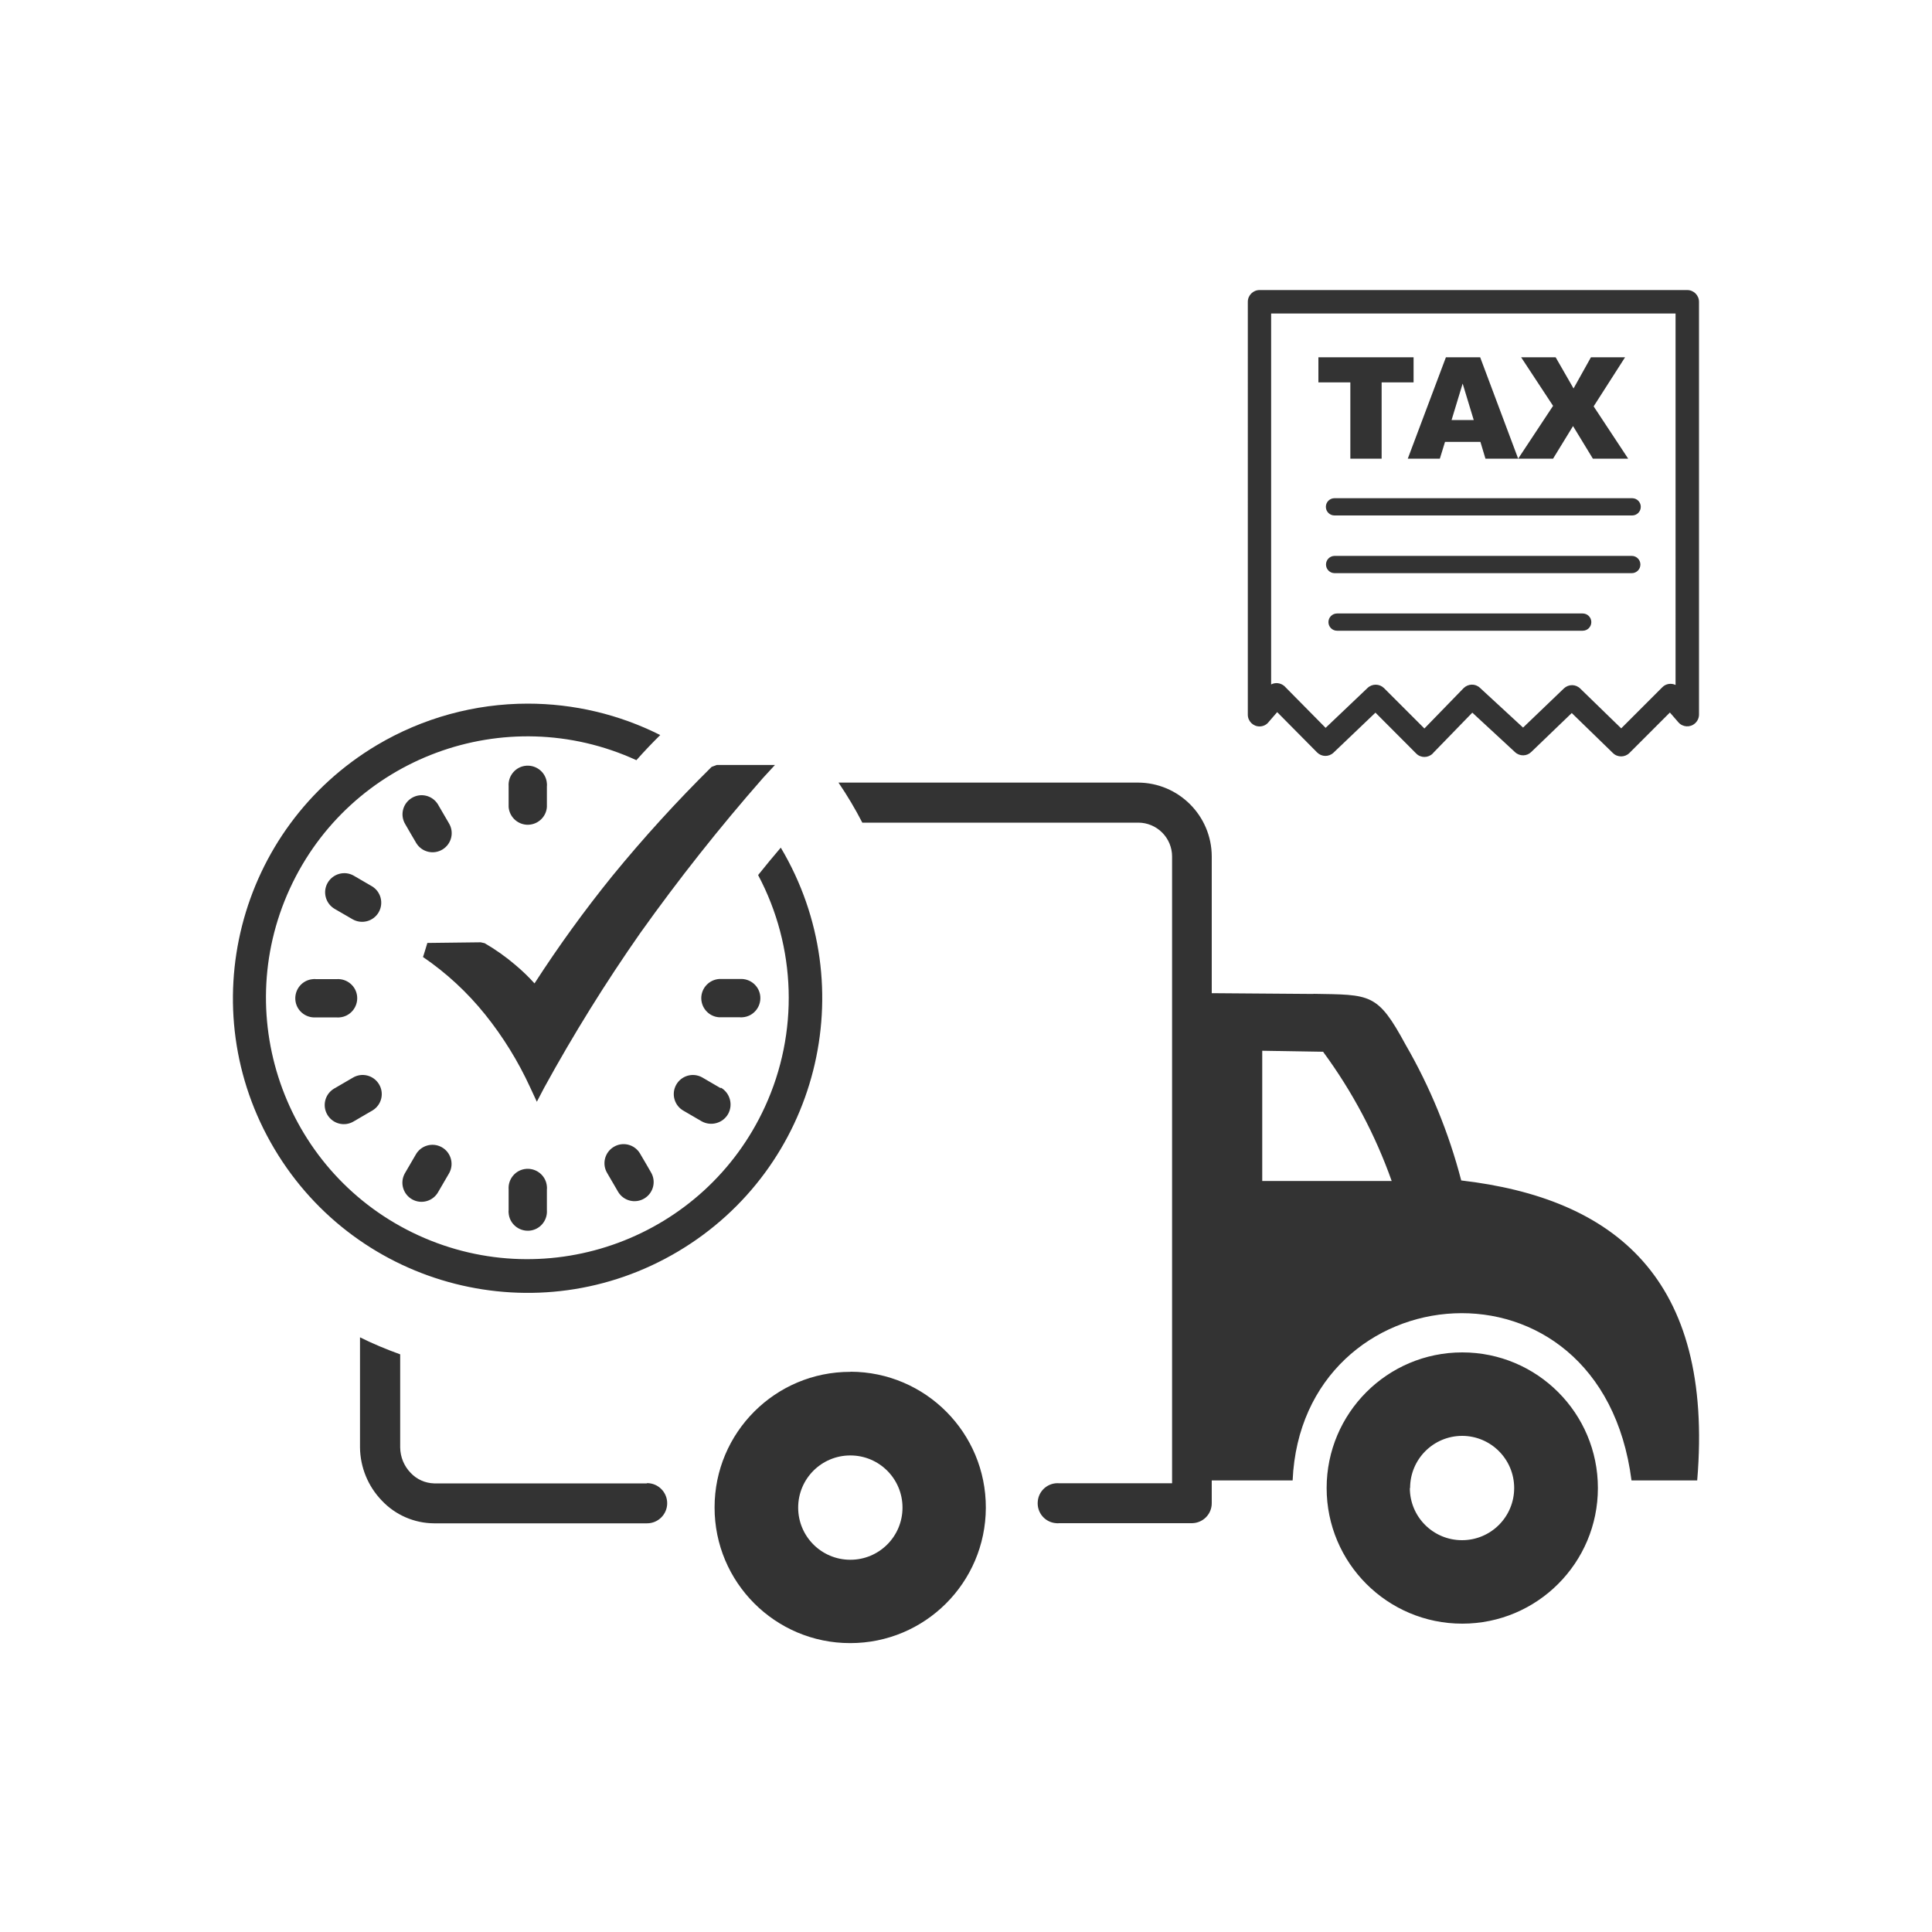 <?xml version="1.0" encoding="utf-8"?>
<!-- Generator: Adobe Illustrator 24.0.1, SVG Export Plug-In . SVG Version: 6.00 Build 0)  -->
<svg version="1.1" id="Layer_1" xmlns="http://www.w3.org/2000/svg" xmlns:xlink="http://www.w3.org/1999/xlink" x="0px" y="0px"
	 viewBox="0 0 1500 1500" style="enable-background:new 0 0 1500 1500;" xml:space="preserve">
<style type="text/css">
	.Drop_x0020_Shadow{fill:none;}
	.Outer_x0020_Glow_x0020_5_x0020_pt{fill:none;}
	.Jive_GS{fill:#A6D0E4;}
	.st0{display:none;fill:#FF0000;}
	.st1{fill-rule:evenodd;clip-rule:evenodd;fill:#333333;}
	.st2{fill:#333333;}
</style>
<rect id="Frame" y="224" class="st0" width="1500" height="1052.1"/>
<path class="st1" d="M1019.8,771.7l-79-0.6V664.9c-0.1-31.6-25.7-57.2-57.3-57.3H651c6.8,10,13,20.4,18.5,31.1h214.3
	c6.9,0,13.6,2.8,18.5,7.7c4.9,4.9,7.7,11.6,7.7,18.5v486.7h-87.6c-8.6-0.7-16.1,5.7-16.7,14.3c-0.7,8.6,5.7,16.1,14.3,16.7
	c0.8,0.1,1.6,0.1,2.4,0h103.2c8.5-0.2,15.3-7.1,15.2-15.7v-17.5h62.8c7.1-161.8,239.4-184.1,263.1,0h51
	c13.2-157.5-64.8-219.1-183.2-232.9c-9.6-36.9-24.1-72.4-43.2-105.4c-21.9-40.4-27-38.7-71.9-39.5H1019.8z M331.8,732.1l41.4-0.5
	l3.1,0.7c8.3,4.8,16.2,10.4,23.5,16.6c5.4,4.5,10.5,9.4,15.2,14.6c18.6-28.8,38.8-56.7,60.4-83.4c24.2-29.6,49.9-57.8,77.1-84.7
	l4.1-1.5h45.1l-9.3,10.1c-33.8,38.5-65.6,78.7-95.3,120.4c-27,38.6-51.9,78.7-74.6,120.1l-5.7,10.9l-5.2-11.2
	c-9.3-20.2-21-39.2-34.9-56.5c-13.8-17.2-30.1-32.3-48.3-44.7C328.5,743.1,331.8,732.1,331.8,732.1z M505.3,910
	c4.3,7,2.1,16.1-4.9,20.4s-16.1,2.1-20.4-4.9c-0.1-0.2-0.3-0.4-0.4-0.7l-8.1-13.9c-4.3-7-2.1-16.1,4.9-20.4c7-4.3,16.1-2.1,20.4,4.9
	c0.1,0.2,0.3,0.4,0.4,0.7C497.3,896.1,505.3,910,505.3,910z M314.7,640c-4.3-7-2.1-16.1,4.9-20.4s16.1-2.1,20.4,4.9
	c0.1,0.2,0.3,0.4,0.4,0.7l8.1,13.9c4.3,7,2.1,16.1-4.9,20.4c-7,4.3-16.1,2.1-20.4-4.9c-0.1-0.2-0.3-0.4-0.4-0.7
	C322.7,653.9,314.7,640,314.7,640z M559.6,844.4c7.2,4.1,9.7,13.3,5.7,20.5c-4.1,7.2-13.3,9.7-20.5,5.7l-13.9-8.1
	c-7.2-3.9-9.9-12.9-6-20.1c3.9-7.2,12.9-9.9,20.1-6c0.2,0.1,0.5,0.3,0.7,0.4l13.9,8.1V844.4z M259.9,705.7
	c-7.1-4.1-9.6-13.2-5.5-20.3c4.1-7.1,13.2-9.6,20.3-5.5l13.9,8.1c7.1,4.1,9.5,13.2,5.4,20.3c-4.1,7.1-13.2,9.5-20.3,5.4l0,0
	L259.9,705.7L259.9,705.7z M574.3,760.1c8.2-0.6,15.4,5.5,16,13.7s-5.5,15.4-13.7,16c-0.8,0.1-1.6,0.1-2.3,0h-16.1
	c-8.2-0.6-14.3-7.8-13.7-16c0.6-7.3,6.4-13.1,13.7-13.7H574.3z M245.3,789.9c-8.2,0.6-15.4-5.5-16-13.7c-0.6-8.2,5.5-15.4,13.7-16
	c0.8-0.1,1.6-0.1,2.3,0h16c8.2-0.6,15.4,5.5,16,13.7c0.6,8.2-5.5,15.4-13.7,16c-0.8,0.1-1.6,0.1-2.3,0H245.3z M274.7,870.6
	c-7,4.3-16.1,2.1-20.4-4.9c-4.3-7-2.1-16.1,4.9-20.4c0.2-0.1,0.4-0.3,0.7-0.4l13.9-8.1c7-4.3,16.1-2.1,20.4,4.9
	c4.3,7,2.1,16.1-4.9,20.4c-0.2,0.1-0.4,0.3-0.7,0.4C288.6,862.5,274.7,870.6,274.7,870.6z M340.3,925.3c-3.9,7.2-12.9,9.9-20.1,6
	c-7.2-3.9-9.9-12.9-6-20.1c0.1-0.2,0.3-0.5,0.4-0.7l8.1-13.9c3.9-7.2,12.9-9.9,20.1-6c7.2,3.9,9.9,12.9,6,20.1
	c-0.1,0.2-0.3,0.5-0.4,0.7C348.4,911.4,340.3,925.3,340.3,925.3z M394.9,610.5c-0.6-8.2,5.5-15.4,13.7-16c8.2-0.6,15.4,5.5,16,13.7
	c0.1,0.8,0.1,1.6,0,2.3v16.1c-0.6,8.2-7.8,14.3-16,13.7c-7.3-0.6-13.1-6.4-13.7-13.7C394.9,626.6,394.9,610.5,394.9,610.5z
	 M424.6,939.5c0.6,8.2-5.5,15.4-13.7,16c-8.2,0.6-15.4-5.5-16-13.7c-0.1-0.8-0.1-1.6,0-2.3v-16c-0.6-8.2,5.5-15.4,13.7-16
	c8.2-0.6,15.4,5.5,16,13.7c0.1,0.8,0.1,1.6,0,2.3V939.5z M409.7,546.3c35.7,0,71,8.3,102.9,24.4c-6,5.9-12.4,12.6-18.5,19.5
	c-101.9-46.7-222.4-2-269.1,99.8s-2,222.4,99.8,269.1c101.9,46.7,222.4,2,269.1-99.8c26.4-57.5,24.4-124-5.3-179.9
	c5.8-7.3,11.8-14.5,17.6-21.3c64.6,108.6,28.9,248.9-79.7,313.5s-248.9,28.9-313.5-79.7S184.2,643,292.8,578.4
	C328.2,557.4,368.6,546.3,409.7,546.3z M502.4,1151.5c8.6,0,15.6,7,15.6,15.6c0,8.6-7,15.6-15.6,15.6H336.9
	c-15.3-0.1-30-6.5-40.5-17.7c-10.7-11.1-16.7-25.8-16.9-41.2v-85.5c10.1,5,20.6,9.4,31.2,13.2v72.3c0.1,7.4,3,14.5,8.2,19.8
	c4.7,5,11.2,7.9,18.1,8.1h165.1L502.4,1151.5z M660.2,1065.1c-58.2-0.1-105.4,47.1-105.4,105.2c-0.1,58.2,47.1,105.4,105.2,105.4
	c58.1,0.1,105.2-46.9,105.4-105c0.2-58.2-46.8-105.5-105-105.7C660.4,1065.1,660.3,1065.1,660.2,1065.1z M660.2,1130
	c-22.4,0-40.5,18.1-40.5,40.5c0,22.4,18.1,40.5,40.5,40.5c22.4,0,40.5-18.1,40.5-40.5C700.7,1148.1,682.6,1130,660.2,1130z
	 M1135.3,1050c-58.2,0-105.3,47.2-105.3,105.3c0,58.2,47.2,105.3,105.3,105.3c58.2,0,105.3-47.2,105.3-105.3
	C1240.6,1097.2,1193.5,1050,1135.3,1050L1135.3,1050z M1094.6,1155.3c0,22.4,18.1,40.5,40.5,40.5c22.4,0,40.5-18.1,40.5-40.5
	c0-22.3-18-40.4-40.3-40.5c-22.4,0-40.5,18.1-40.5,40.5l0,0H1094.6z M1027.4,816.6l-47.4-0.8v101.1h100.5
	c-12.7-35.8-30.6-69.5-53.1-100.1V816.6z"/>
<g>
	<path class="st2" d="M1303.1,560.8l-6.6-7.6l-31.4,31.4l0,0c-3.5,3.5-9.2,3.6-12.8,0.1l-32-31.1l-31.3,30.1
		c-3.4,3.5-9,3.7-12.7,0.3l-33.2-30.7l-30.2,31.1c-0.2,0.2-0.3,0.4-0.5,0.6c-3.6,3.6-9.4,3.6-12.9,0l-31.6-31.7l-32.6,31.1l0,0
		c-3.6,3.4-9.2,3.3-12.7-0.2l-31-31.3l-6.4,7.4c-1.7,2.3-4.3,3.7-7.3,3.7c-5,0-9.1-4.1-9.1-9.1V234.3c0-5,4.1-9.1,9.1-9.1H1310
		c5,0,9.1,4.1,9.1,9.1v320.5h0c0,2.5-1.1,5.1-3.2,6.9C1312.1,565,1306.4,564.6,1303.1,560.8L1303.1,560.8L1303.1,560.8z
		 M1023.6,277.4h73.9v19.5h-24.8v59.2h-24.3v-59.2h-24.8L1023.6,277.4L1023.6,277.4z M1149.4,343.1h-27.5l-4,13H1093l29.6-78.7h26.6
		l29.5,78.7h-25.4L1149.4,343.1L1149.4,343.1z M1144.2,326.1l-8.6-28.3l-8.6,28.3H1144.2L1144.2,326.1z M1181,277.4h26.8l13.9,24.2
		l13.5-24.2h26.5l-24.4,38.1l26.8,40.6h-27.4l-15.4-25.3l-15.5,25.3h-27.1l27.1-41L1181,277.4L1181,277.4z M1228.8,476.3
		c3.7,0,6.7,3,6.7,6.7c0,3.7-3,6.7-6.7,6.7h-190.7c-3.7,0-6.7-3-6.7-6.7c0-3.7,3-6.7,6.7-6.7H1228.8L1228.8,476.3L1228.8,476.3z
		 M1266.9,431.6c3.7,0,6.7,3,6.7,6.7c0,3.7-3,6.7-6.7,6.7h-230.7c-3.7,0-6.7-3-6.7-6.7c0-3.7,3-6.7,6.7-6.7H1266.9L1266.9,431.6
		L1266.9,431.6z M1267.2,386.8c3.7,0,6.7,3,6.7,6.7c0,3.7-3,6.7-6.7,6.7h-231.1c-3.7,0-6.7-3-6.7-6.7c0-3.7,3-6.7,6.7-6.7H1267.2
		L1267.2,386.8L1267.2,386.8z M1300.9,243.4h-314v288c3.2-1.7,7.2-1.3,10.2,1.2c0.2,0.1,0.3,0.3,0.5,0.5l0,0l31.6,32l32.6-31
		c3.6-3.4,9.2-3.3,12.7,0.1l0,0l31.4,31.4l30.4-31.3c3.5-3.5,9.1-3.7,12.7-0.3l0,0l33.5,30.9l31.7-30.4c3.6-3.4,9.2-3.4,12.7,0.1
		l31.8,30.9l31.9-31.9c2.7-2.8,6.9-3.4,10.3-1.8L1300.9,243.4L1300.9,243.4z"/>
</g>
<g>
</g>
<g>
</g>
<g>
</g>
<g>
</g>
<g>
</g>
</svg>
